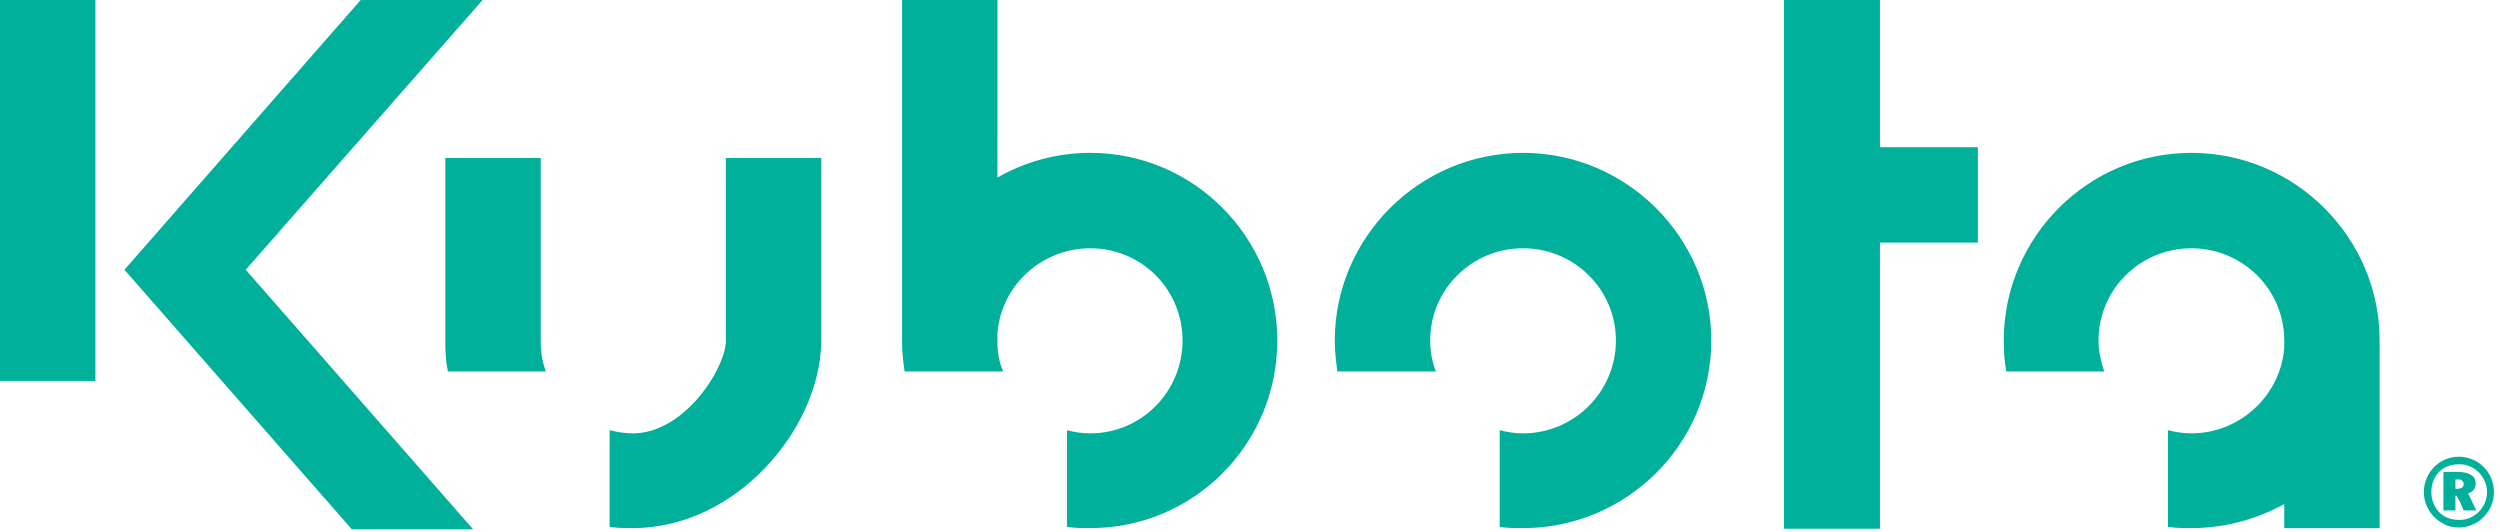 <svg width="174" height="37" viewBox="0 0 174 37" fill="none" xmlns="http://www.w3.org/2000/svg">
<path fill-rule="evenodd" clip-rule="evenodd" d="M6.639 0H0V26.512H6.639V0ZM171.206 36.184C172.217 36.184 173.097 35.305 173.097 34.249C173.097 33.194 172.217 32.314 171.206 32.314C171.162 32.314 171.162 32.314 171.118 32.314C168.568 32.314 168.611 36.183 171.118 36.183C171.162 36.184 171.162 36.184 171.206 36.184ZM171.206 31.788C172.524 31.832 173.58 32.887 173.58 34.25C173.58 35.569 172.524 36.668 171.206 36.712C171.162 36.712 171.162 36.712 171.118 36.712C169.799 36.712 168.699 35.569 168.699 34.25C168.699 32.887 169.799 31.788 171.118 31.788C171.162 31.788 171.162 31.788 171.206 31.788ZM171.206 34.909L171.47 35.525H172.349L171.778 34.337C172.13 34.249 172.305 33.985 172.305 33.634C172.305 33.018 171.69 32.886 171.206 32.843C171.162 32.843 171.162 32.843 171.162 32.843H170.062V35.525H170.898V34.513H170.986L171.206 34.909ZM171.206 33.371C171.338 33.415 171.47 33.503 171.47 33.679C171.47 33.899 171.338 33.987 171.206 33.987C171.162 33.987 171.118 34.031 171.074 34.031H170.898V33.372H171.03C171.074 33.371 171.118 33.371 171.206 33.371ZM106.004 10.639C113.214 10.639 119.106 16.531 119.106 23.698C119.106 30.908 113.214 36.756 106.004 36.756C105.432 36.756 104.904 36.756 104.377 36.668V29.941C104.904 30.073 105.432 30.161 106.004 30.161C109.566 30.161 112.467 27.26 112.467 23.698C112.467 20.136 109.566 17.279 106.004 17.279C102.442 17.279 99.541 20.137 99.541 23.698C99.541 24.445 99.672 25.193 99.936 25.852H93.078C92.99 25.149 92.902 24.445 92.902 23.698C92.901 16.531 98.793 10.639 106.004 10.639ZM32.931 36.843H24.49L8.661 18.774L25.105 0H33.59L17.103 18.774L32.931 36.843ZM37.635 10.991C37.635 15.285 37.635 19.579 37.635 23.873C37.635 24.576 37.767 25.236 37.987 25.852H32.271H31.172C31.04 25.237 30.996 24.533 30.996 23.873V23.697V10.991H37.635ZM152.52 10.639C159.73 10.639 165.622 16.531 165.622 23.698C165.622 23.742 165.622 23.83 165.622 23.874V36.756H158.983V35.085C157.048 36.141 154.85 36.756 152.52 36.756C151.992 36.756 151.42 36.756 150.893 36.668V29.941C151.42 30.073 151.948 30.161 152.52 30.161C155.905 30.161 158.718 27.523 158.983 24.225V23.874C158.983 23.83 158.983 23.742 158.983 23.698C158.983 20.136 156.081 17.279 152.52 17.279C148.958 17.279 146.056 20.137 146.056 23.698C146.056 24.445 146.232 25.193 146.452 25.852H139.638C139.506 25.149 139.462 24.445 139.462 23.698C139.462 16.531 145.309 10.639 152.52 10.639ZM130.844 0H124.161V36.8H130.844V16.883H137.658V10.244H130.844V0ZM69.424 0H62.784V23.698V23.874C62.784 24.533 62.872 25.237 62.96 25.853H69.819C69.555 25.238 69.423 24.578 69.423 23.874V23.171C69.686 19.873 72.5 17.279 75.886 17.279C79.447 17.279 82.305 20.137 82.305 23.698C82.305 27.259 79.447 30.161 75.886 30.161C75.314 30.161 74.742 30.073 74.26 29.941V36.668C74.787 36.756 75.315 36.756 75.886 36.756C83.096 36.756 88.9 30.908 88.9 23.698C88.9 16.531 83.097 10.639 75.886 10.639C73.556 10.639 71.357 11.255 69.423 12.354L69.424 0ZM50.518 10.991H57.157V23.698V23.874C57.025 29.897 51.221 36.756 44.055 36.756C43.528 36.756 42.956 36.756 42.428 36.668V29.941C42.956 30.073 43.484 30.161 44.055 30.161C47.529 30.161 50.343 25.896 50.518 23.874C50.518 19.565 50.518 15.3 50.518 10.991Z" fill="#00B09B"/>
</svg>
